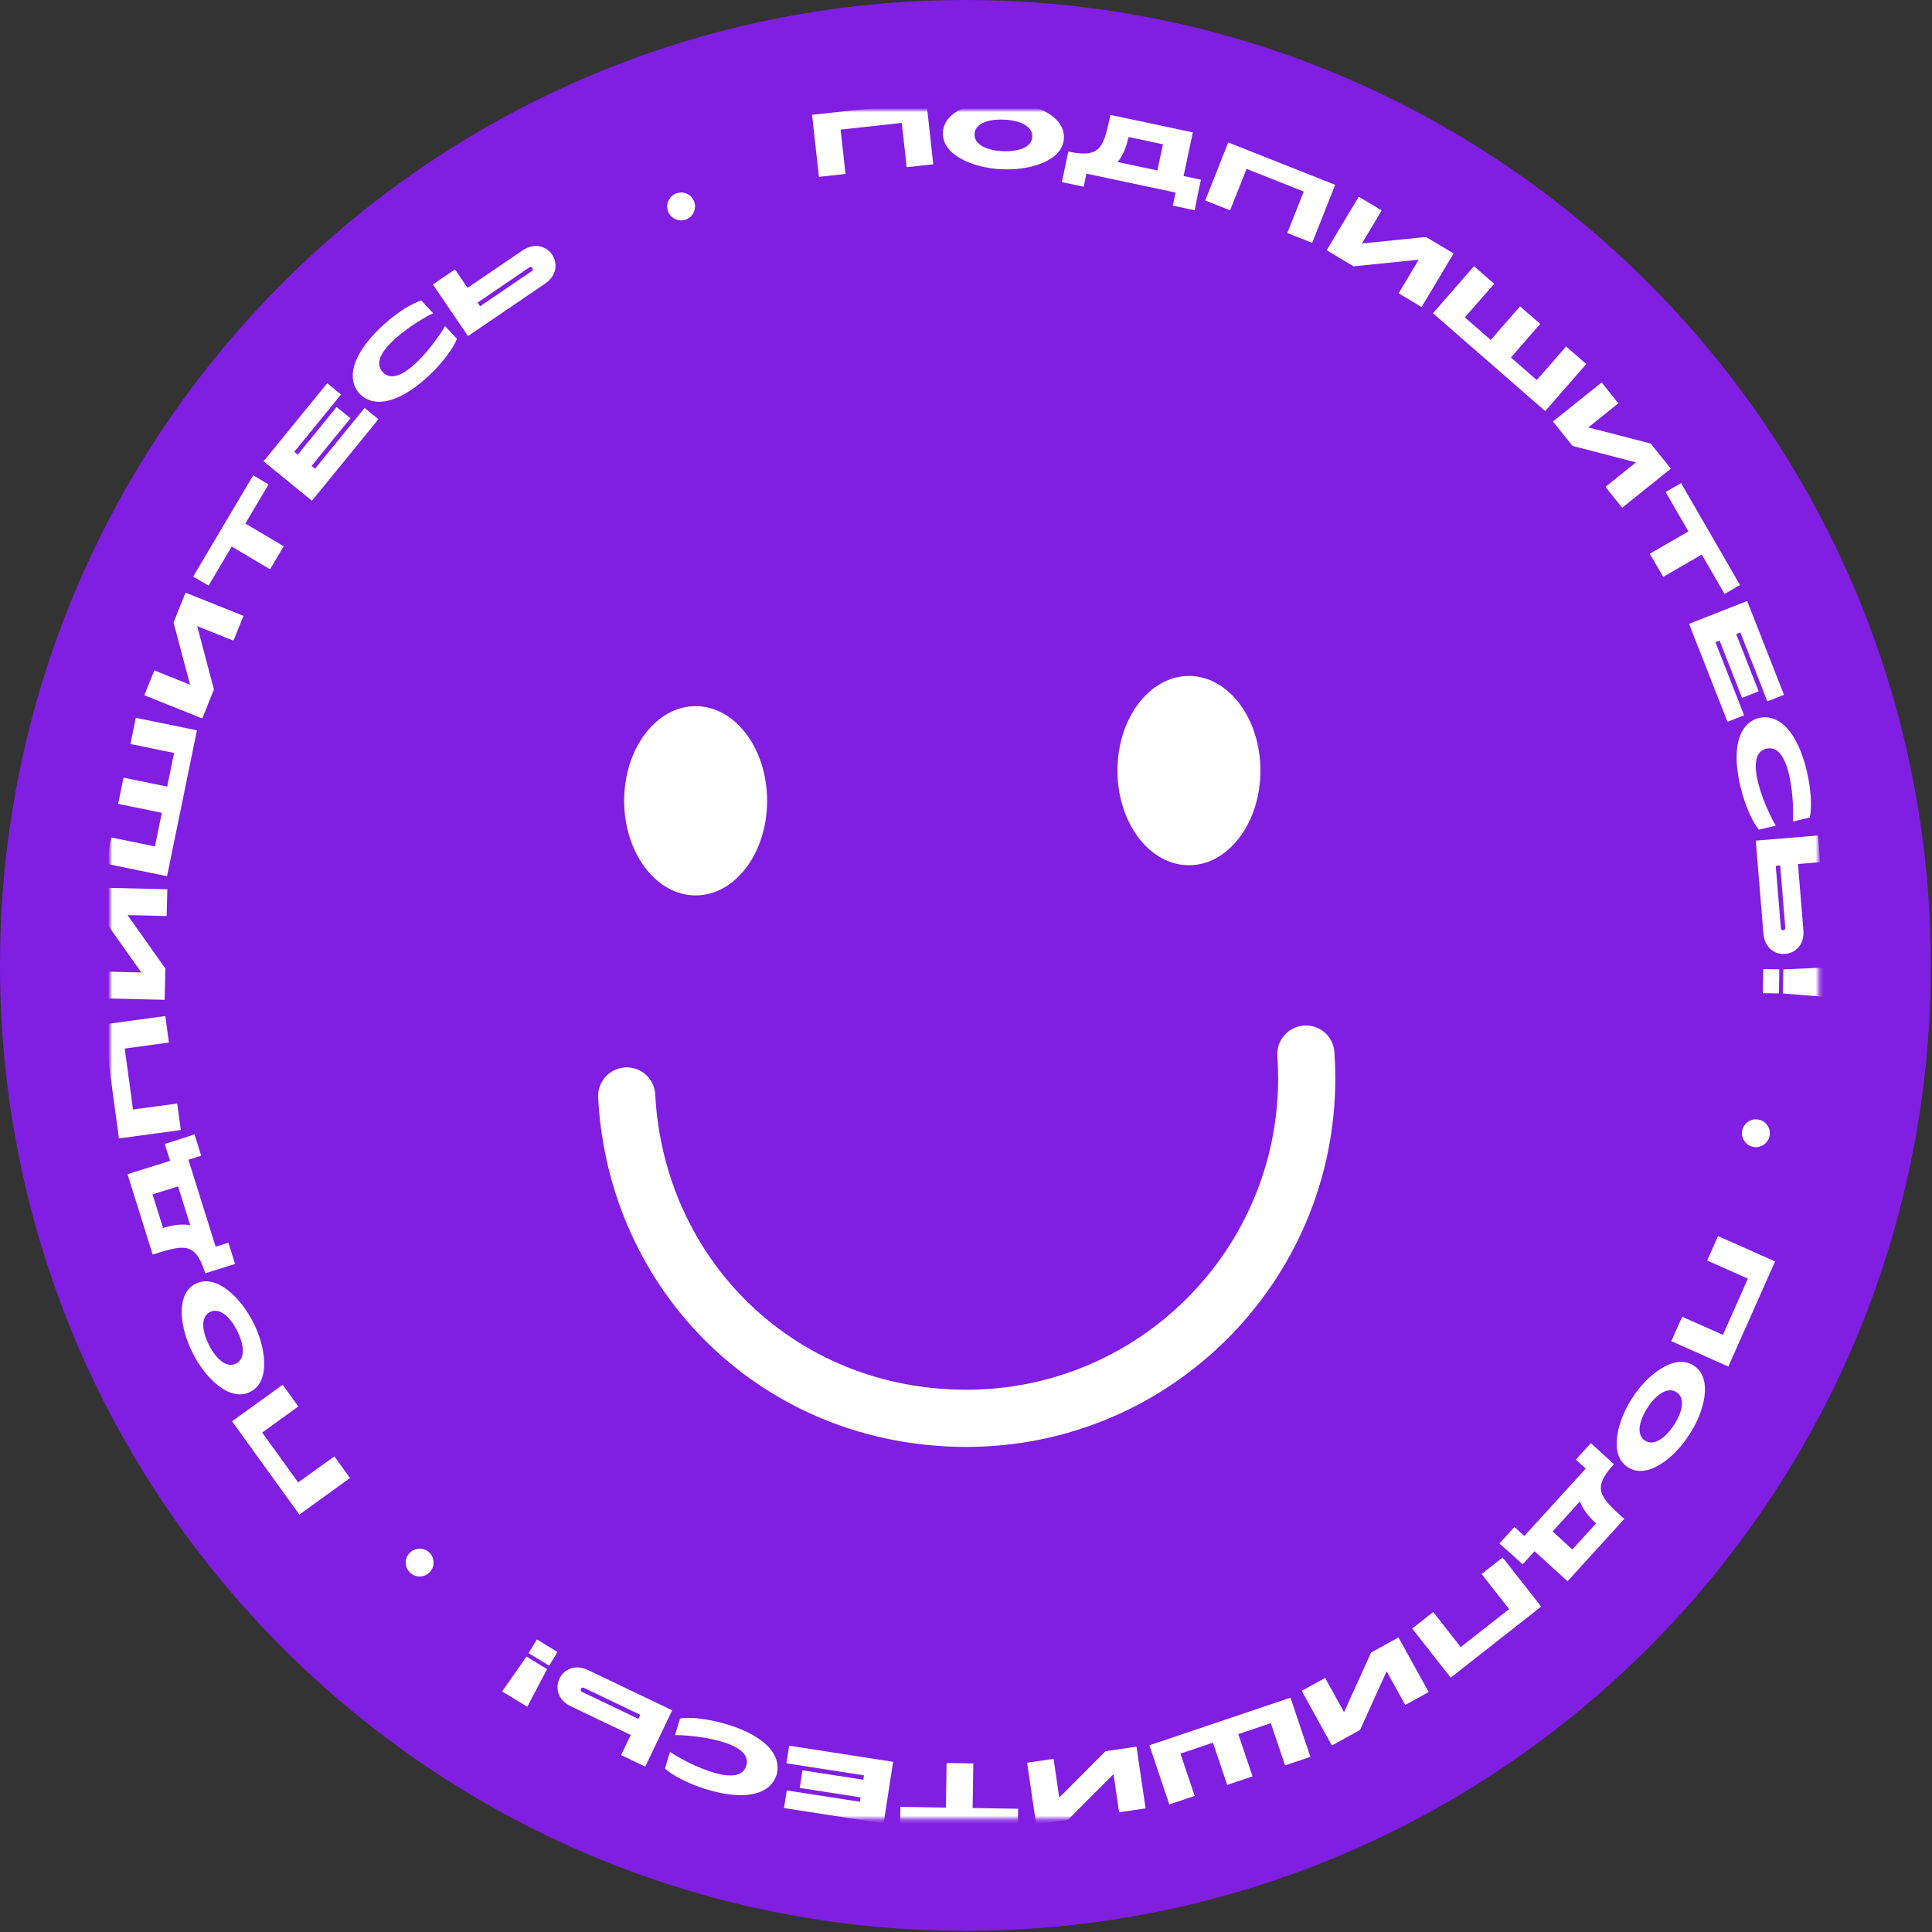 <?xml version="1.0" encoding="UTF-8"?> <svg xmlns="http://www.w3.org/2000/svg" width="473" height="473" viewBox="0 0 473 473" fill="none"><rect x="0" y="0" width="473" height="473" fill="#333333" stroke="none"/> <path d="M236.36 472.72C366.898 472.72 472.72 366.898 472.72 236.36C472.72 105.822 366.898 0 236.36 0C105.822 0 0 105.822 0 236.36C0 366.898 105.822 472.72 236.36 472.72Z" fill="#801EE2"></path> <path d="M319.71 258.06C319.85 260 319.92 261.96 319.92 263.94C319.92 309.94 282.62 347.24 236.62 347.24C190.62 347.24 155.7 312.28 153.43 268.32" stroke="white" stroke-width="14" stroke-miterlimit="10" stroke-linecap="round"></path> <path d="M170.309 219.22C179.974 219.22 187.809 208.846 187.809 196.05C187.809 183.254 179.974 172.88 170.309 172.88C160.644 172.88 152.809 183.254 152.809 196.05C152.809 208.846 160.644 219.22 170.309 219.22Z" fill="white"></path> <path d="M291.078 211.83C300.743 211.83 308.578 201.456 308.578 188.66C308.578 175.864 300.743 165.49 291.078 165.49C281.413 165.49 273.578 175.864 273.578 188.66C273.578 201.456 281.413 211.83 291.078 211.83Z" fill="white"></path> <mask id="mask0_358_315" style="mask-type:luminance" maskUnits="userSpaceOnUse" x="27" y="27" width="419" height="419"> <path d="M445.257 27H27V445.257H445.257V27Z" fill="white"></path> </mask> <g mask="url(#mask0_358_315)"> <path d="M221.971 40.935L220.777 30.086L205.804 31.733L206.998 42.583L200.489 43.3L198.816 28.11L226.81 25.029L228.481 40.219L221.971 40.935Z" fill="white"></path> <path d="M245.253 41.436C238.838 41.205 230.564 38.199 230.851 32.465C231.075 26.683 239.569 24.476 246.02 24.862C252.479 25.074 260.776 28.058 260.465 33.835C260.222 39.572 251.661 41.798 245.253 41.436ZM238.592 32.823C238.471 35.44 241.619 36.831 245.458 37.009C249.295 37.187 252.603 36.094 252.724 33.477C252.845 30.86 249.653 29.467 245.815 29.289C241.977 29.111 238.714 30.206 238.592 32.823Z" fill="white"></path> <path d="M265.308 45.715L259.969 44.582L261.554 37.108L261.875 37.176C269.662 38.761 270.237 35.736 271.85 28.134L292.031 32.416L289.765 43.094L294.015 43.996L293.244 47.626L292.493 51.484L287.132 50.346L287.813 47.143L265.987 42.512L265.308 45.715ZM283.358 41.734L284.718 35.328L276.283 33.538C275.689 36.336 274.779 38.307 273.599 39.664L283.358 41.734Z" fill="white"></path> <path d="M315.162 57.045L319.185 46.897L305.181 41.347L301.159 51.495L295.07 49.082L300.701 34.875L326.882 45.251L321.251 59.458L315.162 57.045Z" fill="white"></path> <path d="M331.375 65.202L324.801 61.265L332.651 48.154L338.27 51.518L333.425 59.61L349.115 58.012L355.876 62.06L348.027 75.171L342.407 71.807L347.33 63.584L331.375 65.202Z" fill="white"></path> <path d="M378.31 100.647L350.828 76.691L360.87 65.171L365.807 69.475L358.634 77.703L364.97 83.226L372.143 74.998L377.08 79.301L369.907 87.529L376.242 93.052L383.415 84.824L388.352 89.128L378.31 100.647Z" fill="white"></path> <path d="M384.994 109.175L380.195 103.201L392.11 93.632L396.212 98.738L388.858 104.644L404.127 108.593L409.061 114.738L397.147 124.307L393.046 119.201L400.518 113.199L384.994 109.175Z" fill="white"></path> <path d="M403.91 135.565L413.36 130.102L407.788 120.464L411.568 118.278L425.989 143.227L422.21 145.412L416.638 135.773L407.187 141.235L403.91 135.565Z" fill="white"></path> <path d="M420.993 156.829L419.977 157.228L426.996 175.111L422.931 176.706L413.52 152.727L427.745 147.143L436.758 170.107L432.693 171.702L426.073 154.836L425.057 155.234L430.561 169.256L426.496 170.851L420.993 156.829Z" fill="white"></path> <path d="M432.459 183.292C426.174 184.795 432.962 199.289 434.765 202.134L430.625 203.125C426.664 198.483 420.61 178.517 430.657 175.755C440.865 173.672 444.5 194.218 443.067 200.149L438.927 201.139C439.247 197.786 438.744 181.789 432.459 183.292Z" fill="white"></path> <path d="M445.622 211.08L440.183 211.527L441.513 227.714C442.109 234.96 432.318 235.765 431.723 228.519L429.855 205.804L445.085 204.553L445.622 211.08ZM437.089 227.18L435.831 211.885L434.743 211.974L436.001 227.27C436.056 227.944 437.146 227.876 437.089 227.18Z" fill="white"></path> <path d="M436.598 237.339L446.999 236.855L446.881 244.058L436.501 243.232L436.598 237.339ZM431.686 237.258L435.616 237.323L435.519 243.216L431.59 243.152L431.686 237.258Z" fill="white"></path> <path d="M426.537 276.788C426.657 276.175 426.917 275.644 427.315 275.195C427.72 274.748 428.205 274.421 428.771 274.217C429.338 274.017 429.927 273.977 430.541 274.097C431.16 274.218 431.691 274.478 432.134 274.876C432.582 275.279 432.906 275.764 433.105 276.33C433.31 276.897 433.352 277.487 433.232 278.101C433.111 278.719 432.849 279.25 432.446 279.693C432.048 280.141 431.565 280.465 430.999 280.665C430.438 280.871 429.847 280.913 429.229 280.792C428.614 280.672 428.084 280.41 427.637 280.006C427.188 279.607 426.861 279.125 426.657 278.558C426.456 277.997 426.416 277.407 426.537 276.788Z" fill="white"></path> <path d="M411.836 322.37L421.811 326.805L427.93 313.04L417.956 308.606L420.617 302.622L434.581 308.83L423.139 334.563L409.176 328.354L411.836 322.37Z" fill="white"></path> <path d="M399.643 342.223C403.088 336.806 409.867 331.189 414.667 334.338C419.541 337.456 417.148 345.9 413.552 351.269C410.102 356.734 403.33 362.381 398.504 359.19C393.679 356.078 396.089 347.567 399.643 342.223ZM410.442 340.835C408.246 339.406 405.453 341.418 403.358 344.639C401.263 347.86 400.533 351.265 402.729 352.693C404.925 354.122 407.742 352.073 409.837 348.852C411.932 345.631 412.638 342.263 410.442 340.835Z" fill="white"></path> <path d="M385.799 357.347L389.475 353.314L395.123 358.46L394.903 358.702C389.599 364.62 391.918 366.644 397.663 371.879L383.768 387.128L375.699 379.776L372.773 382.987L370.03 380.487L367.082 377.889L370.773 373.839L373.193 376.045L388.22 359.553L385.799 357.347ZM380.111 374.935L384.952 379.346L390.76 372.972C388.646 371.046 387.404 369.265 386.83 367.56L380.111 374.935Z" fill="white"></path> <path d="M350.881 394.661L357.623 403.246L369.47 393.943L362.729 385.358L367.88 381.313L377.318 393.332L355.168 410.725L345.73 398.706L350.881 394.661Z" fill="white"></path> <path d="M335.677 404.579L342.384 400.875L349.772 414.252L344.039 417.418L339.48 409.162L332.974 423.529L326.075 427.339L318.688 413.962L324.42 410.796L329.054 419.185L335.677 404.579Z" fill="white"></path> <path d="M281.391 427.287L315.936 415.635L320.82 430.116L314.615 432.208L311.126 421.866L303.162 424.552L306.651 434.895L300.445 436.988L296.956 426.646L288.992 429.332L292.481 439.674L286.275 441.768L281.391 427.287Z" fill="white"></path> <path d="M270.658 428.732L278.239 427.617L280.464 442.735L273.984 443.689L272.612 434.358L261.479 445.529L253.682 446.676L251.457 431.557L257.937 430.603L259.331 440.086L270.658 428.732Z" fill="white"></path> <path d="M238.299 431.732L238.122 442.646L249.255 442.826L249.184 447.193L220.371 446.725L220.442 442.359L231.574 442.54L231.751 431.625L238.299 431.732Z" fill="white"></path> <path d="M211.352 435.724L211.519 434.646L192.534 431.703L193.203 427.389L218.659 431.333L216.319 446.435L191.941 442.656L192.61 438.342L210.516 441.117L210.683 440.038L195.797 437.732L196.466 433.417L211.352 435.724Z" fill="white"></path> <path d="M182.706 432.299C184.572 426.112 168.632 424.68 165.265 424.805L166.494 420.729C172.499 419.644 192.798 424.465 190.126 434.536C186.785 444.405 167.204 437.201 162.801 432.977L164.029 428.901C166.766 430.866 180.841 438.485 182.706 432.299Z" fill="white"></path> <path d="M152.061 429.684L154.417 424.76L139.766 417.75C133.208 414.613 137.448 405.751 144.005 408.888L164.565 418.725L157.969 432.51L152.061 429.684ZM142.457 414.198L156.301 420.822L156.772 419.837L142.928 413.213C142.318 412.921 141.827 413.896 142.457 414.198Z" fill="white"></path> <path d="M133.933 408.634L129.092 417.853L122.938 414.109L128.897 405.571L133.933 408.634ZM136.486 404.438L134.444 407.795L129.408 404.732L131.45 401.375L136.486 404.438Z" fill="white"></path> <path d="M105.002 379.999C105.47 380.414 105.797 380.906 105.983 381.477C106.165 382.052 106.201 382.635 106.091 383.228C105.977 383.817 105.713 384.346 105.299 384.814C104.881 385.287 104.389 385.614 103.822 385.795C103.247 385.977 102.665 386.011 102.076 385.898C101.483 385.787 100.953 385.525 100.484 385.112C100.011 384.694 99.686 384.199 99.508 383.628C99.323 383.057 99.287 382.477 99.401 381.888C99.507 381.299 99.769 380.769 100.187 380.297C100.601 379.828 101.095 379.503 101.67 379.321C102.241 379.135 102.822 379.098 103.415 379.207C104 379.318 104.529 379.582 105.002 379.999Z" fill="white"></path> <path d="M73.037 344.334L64.186 350.721L73.001 362.936L81.852 356.548L85.685 361.858L73.294 370.802L56.812 347.966L69.204 339.023L73.037 344.334Z" fill="white"></path> <path d="M62.013 323.804C64.962 329.506 66.409 338.189 61.273 340.756C56.127 343.401 50.032 337.086 47.2 331.277C44.211 325.548 42.735 316.854 47.92 314.287C53.036 311.682 59.181 318.045 62.013 323.804ZM57.782 333.837C60.121 332.657 59.787 329.231 58.056 325.801C56.326 322.37 53.749 320.026 51.411 321.206C49.072 322.387 49.426 325.851 51.156 329.281C52.887 332.712 55.443 335.016 57.782 333.837Z" fill="white"></path> <path d="M55.913 304.24L57.542 309.449L50.25 311.73L50.152 311.417C47.717 303.853 44.799 304.834 37.382 307.155L31.223 287.466L41.64 284.207L40.343 280.061L43.885 278.952L47.616 277.717L49.252 282.946L46.127 283.924L52.788 305.217L55.913 304.24ZM43.596 290.457L37.345 292.412L39.919 300.642C42.649 299.789 44.813 299.615 46.574 299.979L43.596 290.457Z" fill="white"></path> <path d="M41.353 255.242L30.537 256.712L32.565 271.638L43.381 270.168L44.263 276.657L29.121 278.716L25.328 250.81L40.471 248.752L41.353 255.242Z" fill="white"></path> <path d="M40.485 237.12L40.297 244.78L25.02 244.404L25.181 237.857L34.609 238.089L25.492 225.221L25.686 217.342L40.963 217.719L40.801 224.265L31.221 224.03L40.485 237.12Z" fill="white"></path> <path d="M48.215 178.804L40.896 214.52L25.926 211.453L27.241 205.037L37.934 207.227L39.621 198.994L28.928 196.802L30.242 190.386L40.935 192.578L42.623 184.344L31.93 182.153L33.244 175.737L48.215 178.804Z" fill="white"></path> <path d="M52.376 168.79L49.522 175.901L35.34 170.208L37.779 164.131L46.532 167.644L42.488 152.401L45.424 145.087L59.605 150.779L57.166 156.857L48.272 153.287L52.376 168.79Z" fill="white"></path> <path d="M66.12 139.373L56.73 133.807L51.053 143.385L47.297 141.158L61.992 116.37L65.748 118.596L60.07 128.174L69.46 133.739L66.12 139.373Z" fill="white"></path> <path d="M76.276 114.073L77.122 114.763L89.264 99.875L92.647 102.635L76.366 122.598L64.523 112.939L80.115 93.822L83.499 96.582L72.046 110.624L72.892 111.313L82.413 99.64L85.796 102.4L76.276 114.073Z" fill="white"></path> <path d="M93.691 91.103C98.093 95.835 107.369 82.793 108.959 79.823L111.858 82.94C109.767 88.672 95.365 103.768 88.017 96.382C81.18 88.519 97.277 75.245 103.145 73.573L106.045 76.69C102.967 78.062 89.29 86.372 93.691 91.103Z" fill="white"></path> <path d="M111.395 65.96L114.465 70.472L127.894 61.336C133.905 57.247 139.431 65.369 133.421 69.458L114.576 82.279L105.98 69.644L111.395 65.96ZM129.611 65.449L116.921 74.082L117.536 74.985L130.224 66.352C130.784 65.971 130.188 65.056 129.611 65.449Z" fill="white"></path> <path d="M167.998 53.715C167.416 53.944 166.829 54.01 166.236 53.914C165.642 53.814 165.107 53.58 164.629 53.212C164.157 52.842 163.806 52.366 163.578 51.783C163.349 51.196 163.282 50.609 163.379 50.021C163.48 49.427 163.715 48.894 164.085 48.421C164.452 47.944 164.928 47.591 165.51 47.363C166.097 47.133 166.685 47.069 167.275 47.171C167.868 47.267 168.4 47.499 168.872 47.87C169.348 48.233 169.7 48.708 169.931 49.295C170.158 49.877 170.223 50.466 170.122 51.06C170.027 51.653 169.795 52.187 169.427 52.665C169.061 53.135 168.586 53.485 167.998 53.715Z" fill="white"></path> </g> </svg> 